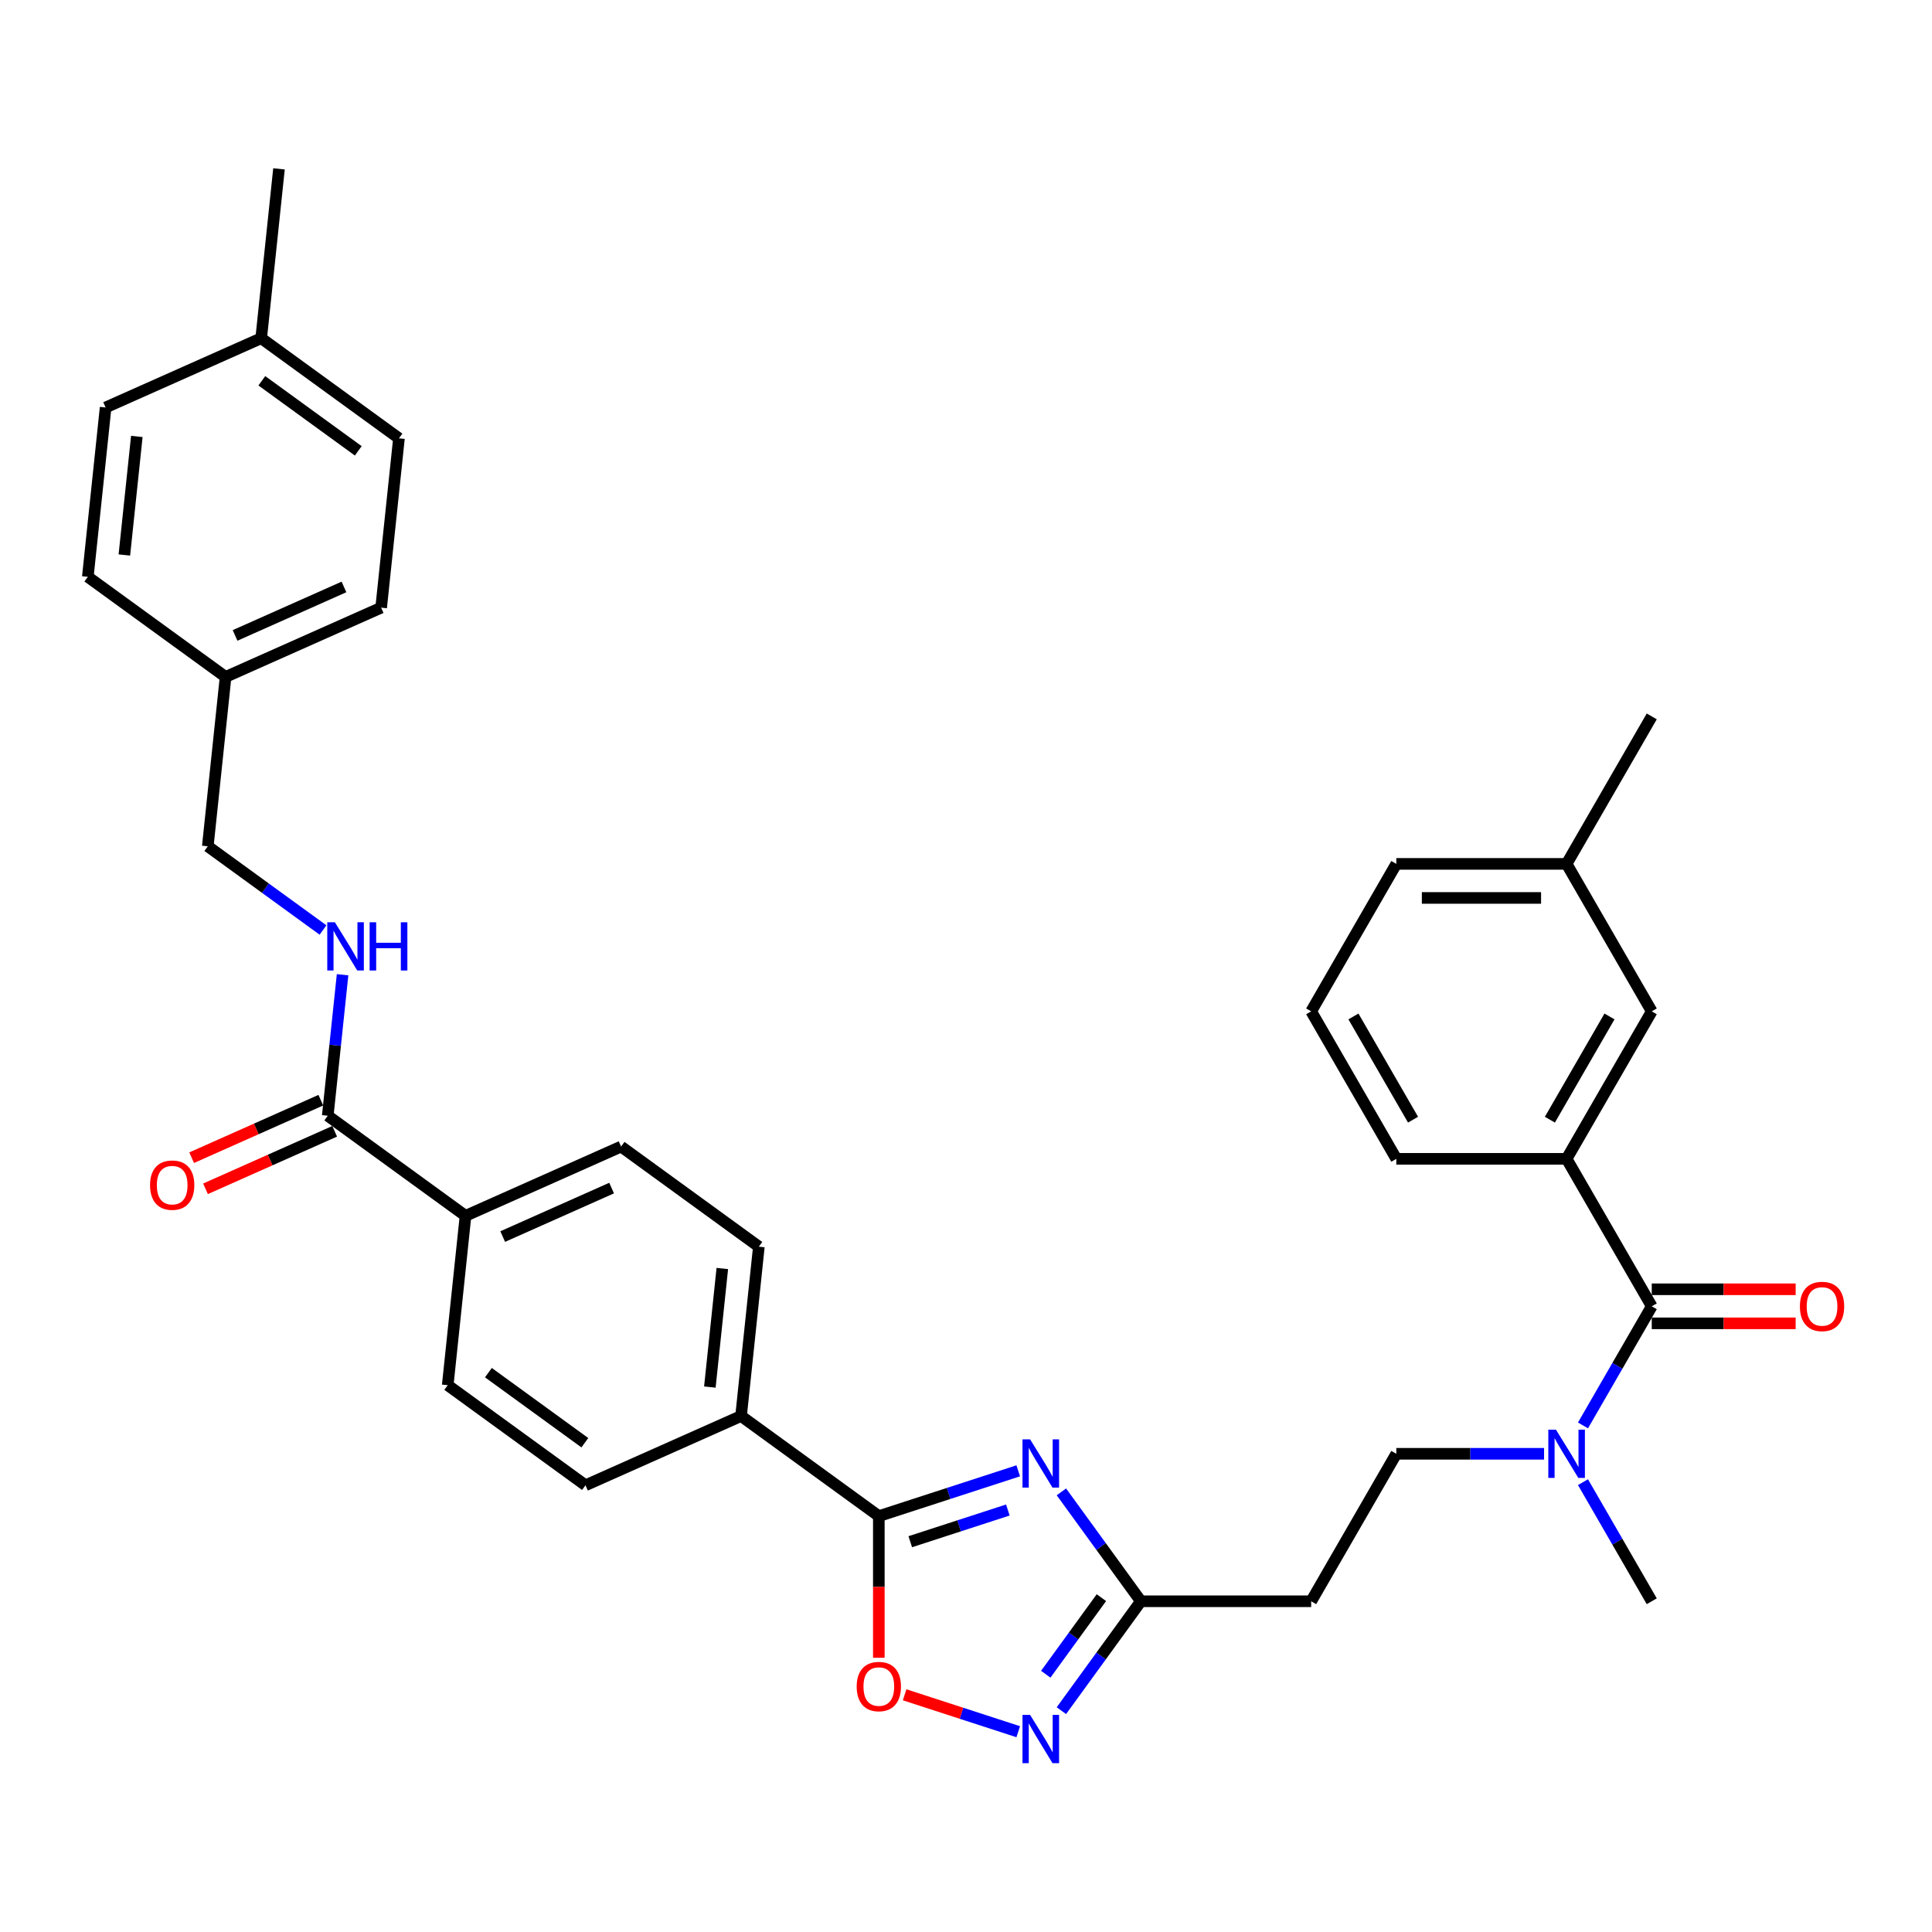 <?xml version='1.0' encoding='iso-8859-1'?>
<svg version='1.1' baseProfile='full'
              xmlns='http://www.w3.org/2000/svg'
                      xmlns:rdkit='http://www.rdkit.org/xml'
                      xmlns:xlink='http://www.w3.org/1999/xlink'
                  xml:space='preserve'
width='1000px' height='1000px' viewBox='0 0 1000 1000'>
<!-- END OF HEADER -->
<rect style='opacity:1.0;fill:#FFFFFF;stroke:none' width='1000' height='1000' x='0' y='0'> </rect>
<path class='bond-0' d='M 527.038,761.295 L 490.959,773.018' style='fill:none;fill-rule:evenodd;stroke:#0000FF;stroke-width:6px;stroke-linecap:butt;stroke-linejoin:miter;stroke-opacity:1' />
<path class='bond-0' d='M 490.959,773.018 L 454.88,784.74' style='fill:none;fill-rule:evenodd;stroke:#000000;stroke-width:6px;stroke-linecap:butt;stroke-linejoin:miter;stroke-opacity:1' />
<path class='bond-0' d='M 521.662,781.577 L 496.407,789.783' style='fill:none;fill-rule:evenodd;stroke:#0000FF;stroke-width:6px;stroke-linecap:butt;stroke-linejoin:miter;stroke-opacity:1' />
<path class='bond-0' d='M 496.407,789.783 L 471.151,797.989' style='fill:none;fill-rule:evenodd;stroke:#000000;stroke-width:6px;stroke-linecap:butt;stroke-linejoin:miter;stroke-opacity:1' />
<path class='bond-2' d='M 549.377,772.188 L 569.947,800.5' style='fill:none;fill-rule:evenodd;stroke:#0000FF;stroke-width:6px;stroke-linecap:butt;stroke-linejoin:miter;stroke-opacity:1' />
<path class='bond-2' d='M 569.947,800.5 L 590.517,828.812' style='fill:none;fill-rule:evenodd;stroke:#000000;stroke-width:6px;stroke-linecap:butt;stroke-linejoin:miter;stroke-opacity:1' />
<path class='bond-4' d='M 454.88,784.74 L 454.88,821.399' style='fill:none;fill-rule:evenodd;stroke:#000000;stroke-width:6px;stroke-linecap:butt;stroke-linejoin:miter;stroke-opacity:1' />
<path class='bond-4' d='M 454.88,821.399 L 454.88,858.057' style='fill:none;fill-rule:evenodd;stroke:#FF0000;stroke-width:6px;stroke-linecap:butt;stroke-linejoin:miter;stroke-opacity:1' />
<path class='bond-10' d='M 454.88,784.74 L 383.571,732.932' style='fill:none;fill-rule:evenodd;stroke:#000000;stroke-width:6px;stroke-linecap:butt;stroke-linejoin:miter;stroke-opacity:1' />
<path class='bond-1' d='M 549.377,885.436 L 569.947,857.124' style='fill:none;fill-rule:evenodd;stroke:#0000FF;stroke-width:6px;stroke-linecap:butt;stroke-linejoin:miter;stroke-opacity:1' />
<path class='bond-1' d='M 569.947,857.124 L 590.517,828.812' style='fill:none;fill-rule:evenodd;stroke:#000000;stroke-width:6px;stroke-linecap:butt;stroke-linejoin:miter;stroke-opacity:1' />
<path class='bond-1' d='M 541.287,866.581 L 555.686,846.762' style='fill:none;fill-rule:evenodd;stroke:#0000FF;stroke-width:6px;stroke-linecap:butt;stroke-linejoin:miter;stroke-opacity:1' />
<path class='bond-1' d='M 555.686,846.762 L 570.085,826.944' style='fill:none;fill-rule:evenodd;stroke:#000000;stroke-width:6px;stroke-linecap:butt;stroke-linejoin:miter;stroke-opacity:1' />
<path class='bond-34' d='M 527.038,896.329 L 497.637,886.775' style='fill:none;fill-rule:evenodd;stroke:#0000FF;stroke-width:6px;stroke-linecap:butt;stroke-linejoin:miter;stroke-opacity:1' />
<path class='bond-34' d='M 497.637,886.775 L 468.235,877.222' style='fill:none;fill-rule:evenodd;stroke:#FF0000;stroke-width:6px;stroke-linecap:butt;stroke-linejoin:miter;stroke-opacity:1' />
<path class='bond-7' d='M 590.517,828.812 L 678.66,828.812' style='fill:none;fill-rule:evenodd;stroke:#000000;stroke-width:6px;stroke-linecap:butt;stroke-linejoin:miter;stroke-opacity:1' />
<path class='bond-3' d='M 854.945,676.145 L 837.148,706.969' style='fill:none;fill-rule:evenodd;stroke:#000000;stroke-width:6px;stroke-linecap:butt;stroke-linejoin:miter;stroke-opacity:1' />
<path class='bond-3' d='M 837.148,706.969 L 819.351,737.794' style='fill:none;fill-rule:evenodd;stroke:#0000FF;stroke-width:6px;stroke-linecap:butt;stroke-linejoin:miter;stroke-opacity:1' />
<path class='bond-6' d='M 854.945,676.145 L 810.873,599.811' style='fill:none;fill-rule:evenodd;stroke:#000000;stroke-width:6px;stroke-linecap:butt;stroke-linejoin:miter;stroke-opacity:1' />
<path class='bond-12' d='M 854.945,684.959 L 892.185,684.959' style='fill:none;fill-rule:evenodd;stroke:#000000;stroke-width:6px;stroke-linecap:butt;stroke-linejoin:miter;stroke-opacity:1' />
<path class='bond-12' d='M 892.185,684.959 L 929.425,684.959' style='fill:none;fill-rule:evenodd;stroke:#FF0000;stroke-width:6px;stroke-linecap:butt;stroke-linejoin:miter;stroke-opacity:1' />
<path class='bond-12' d='M 854.945,667.33 L 892.185,667.33' style='fill:none;fill-rule:evenodd;stroke:#000000;stroke-width:6px;stroke-linecap:butt;stroke-linejoin:miter;stroke-opacity:1' />
<path class='bond-12' d='M 892.185,667.33 L 929.425,667.33' style='fill:none;fill-rule:evenodd;stroke:#FF0000;stroke-width:6px;stroke-linecap:butt;stroke-linejoin:miter;stroke-opacity:1' />
<path class='bond-5' d='M 169.645,577.505 L 240.954,629.314' style='fill:none;fill-rule:evenodd;stroke:#000000;stroke-width:6px;stroke-linecap:butt;stroke-linejoin:miter;stroke-opacity:1' />
<path class='bond-9' d='M 169.645,577.505 L 173.48,541.018' style='fill:none;fill-rule:evenodd;stroke:#000000;stroke-width:6px;stroke-linecap:butt;stroke-linejoin:miter;stroke-opacity:1' />
<path class='bond-9' d='M 173.48,541.018 L 177.315,504.53' style='fill:none;fill-rule:evenodd;stroke:#0000FF;stroke-width:6px;stroke-linecap:butt;stroke-linejoin:miter;stroke-opacity:1' />
<path class='bond-15' d='M 166.06,569.453 L 132.63,584.337' style='fill:none;fill-rule:evenodd;stroke:#000000;stroke-width:6px;stroke-linecap:butt;stroke-linejoin:miter;stroke-opacity:1' />
<path class='bond-15' d='M 132.63,584.337 L 99.2,599.221' style='fill:none;fill-rule:evenodd;stroke:#FF0000;stroke-width:6px;stroke-linecap:butt;stroke-linejoin:miter;stroke-opacity:1' />
<path class='bond-15' d='M 173.23,585.557 L 139.8,600.441' style='fill:none;fill-rule:evenodd;stroke:#000000;stroke-width:6px;stroke-linecap:butt;stroke-linejoin:miter;stroke-opacity:1' />
<path class='bond-15' d='M 139.8,600.441 L 106.37,615.325' style='fill:none;fill-rule:evenodd;stroke:#FF0000;stroke-width:6px;stroke-linecap:butt;stroke-linejoin:miter;stroke-opacity:1' />
<path class='bond-13' d='M 810.873,599.811 L 854.945,523.477' style='fill:none;fill-rule:evenodd;stroke:#000000;stroke-width:6px;stroke-linecap:butt;stroke-linejoin:miter;stroke-opacity:1' />
<path class='bond-13' d='M 802.217,579.547 L 833.067,526.113' style='fill:none;fill-rule:evenodd;stroke:#000000;stroke-width:6px;stroke-linecap:butt;stroke-linejoin:miter;stroke-opacity:1' />
<path class='bond-28' d='M 810.873,599.811 L 722.731,599.811' style='fill:none;fill-rule:evenodd;stroke:#000000;stroke-width:6px;stroke-linecap:butt;stroke-linejoin:miter;stroke-opacity:1' />
<path class='bond-14' d='M 678.66,828.812 L 722.731,752.478' style='fill:none;fill-rule:evenodd;stroke:#000000;stroke-width:6px;stroke-linecap:butt;stroke-linejoin:miter;stroke-opacity:1' />
<path class='bond-8' d='M 799.203,752.478 L 760.967,752.478' style='fill:none;fill-rule:evenodd;stroke:#0000FF;stroke-width:6px;stroke-linecap:butt;stroke-linejoin:miter;stroke-opacity:1' />
<path class='bond-8' d='M 760.967,752.478 L 722.731,752.478' style='fill:none;fill-rule:evenodd;stroke:#000000;stroke-width:6px;stroke-linecap:butt;stroke-linejoin:miter;stroke-opacity:1' />
<path class='bond-30' d='M 819.351,767.163 L 837.148,797.987' style='fill:none;fill-rule:evenodd;stroke:#0000FF;stroke-width:6px;stroke-linecap:butt;stroke-linejoin:miter;stroke-opacity:1' />
<path class='bond-30' d='M 837.148,797.987 L 854.945,828.812' style='fill:none;fill-rule:evenodd;stroke:#000000;stroke-width:6px;stroke-linecap:butt;stroke-linejoin:miter;stroke-opacity:1' />
<path class='bond-20' d='M 167.189,481.367 L 137.369,459.702' style='fill:none;fill-rule:evenodd;stroke:#0000FF;stroke-width:6px;stroke-linecap:butt;stroke-linejoin:miter;stroke-opacity:1' />
<path class='bond-20' d='M 137.369,459.702 L 107.55,438.037' style='fill:none;fill-rule:evenodd;stroke:#000000;stroke-width:6px;stroke-linecap:butt;stroke-linejoin:miter;stroke-opacity:1' />
<path class='bond-16' d='M 383.571,732.932 L 392.785,645.272' style='fill:none;fill-rule:evenodd;stroke:#000000;stroke-width:6px;stroke-linecap:butt;stroke-linejoin:miter;stroke-opacity:1' />
<path class='bond-16' d='M 367.421,717.94 L 373.871,656.578' style='fill:none;fill-rule:evenodd;stroke:#000000;stroke-width:6px;stroke-linecap:butt;stroke-linejoin:miter;stroke-opacity:1' />
<path class='bond-17' d='M 383.571,732.932 L 303.049,768.782' style='fill:none;fill-rule:evenodd;stroke:#000000;stroke-width:6px;stroke-linecap:butt;stroke-linejoin:miter;stroke-opacity:1' />
<path class='bond-11' d='M 240.954,629.314 L 231.741,716.974' style='fill:none;fill-rule:evenodd;stroke:#000000;stroke-width:6px;stroke-linecap:butt;stroke-linejoin:miter;stroke-opacity:1' />
<path class='bond-35' d='M 240.954,629.314 L 321.476,593.463' style='fill:none;fill-rule:evenodd;stroke:#000000;stroke-width:6px;stroke-linecap:butt;stroke-linejoin:miter;stroke-opacity:1' />
<path class='bond-35' d='M 260.202,640.041 L 316.568,614.945' style='fill:none;fill-rule:evenodd;stroke:#000000;stroke-width:6px;stroke-linecap:butt;stroke-linejoin:miter;stroke-opacity:1' />
<path class='bond-22' d='M 854.945,523.477 L 810.873,447.144' style='fill:none;fill-rule:evenodd;stroke:#000000;stroke-width:6px;stroke-linecap:butt;stroke-linejoin:miter;stroke-opacity:1' />
<path class='bond-19' d='M 392.785,645.272 L 321.476,593.463' style='fill:none;fill-rule:evenodd;stroke:#000000;stroke-width:6px;stroke-linecap:butt;stroke-linejoin:miter;stroke-opacity:1' />
<path class='bond-18' d='M 303.049,768.782 L 231.741,716.974' style='fill:none;fill-rule:evenodd;stroke:#000000;stroke-width:6px;stroke-linecap:butt;stroke-linejoin:miter;stroke-opacity:1' />
<path class='bond-18' d='M 302.715,746.749 L 252.799,710.483' style='fill:none;fill-rule:evenodd;stroke:#000000;stroke-width:6px;stroke-linecap:butt;stroke-linejoin:miter;stroke-opacity:1' />
<path class='bond-21' d='M 107.55,438.037 L 116.763,350.377' style='fill:none;fill-rule:evenodd;stroke:#000000;stroke-width:6px;stroke-linecap:butt;stroke-linejoin:miter;stroke-opacity:1' />
<path class='bond-24' d='M 116.763,350.377 L 45.455,298.568' style='fill:none;fill-rule:evenodd;stroke:#000000;stroke-width:6px;stroke-linecap:butt;stroke-linejoin:miter;stroke-opacity:1' />
<path class='bond-25' d='M 116.763,350.377 L 197.285,314.527' style='fill:none;fill-rule:evenodd;stroke:#000000;stroke-width:6px;stroke-linecap:butt;stroke-linejoin:miter;stroke-opacity:1' />
<path class='bond-25' d='M 121.671,328.895 L 178.037,303.8' style='fill:none;fill-rule:evenodd;stroke:#000000;stroke-width:6px;stroke-linecap:butt;stroke-linejoin:miter;stroke-opacity:1' />
<path class='bond-32' d='M 810.873,447.144 L 854.945,370.81' style='fill:none;fill-rule:evenodd;stroke:#000000;stroke-width:6px;stroke-linecap:butt;stroke-linejoin:miter;stroke-opacity:1' />
<path class='bond-36' d='M 810.873,447.144 L 722.731,447.144' style='fill:none;fill-rule:evenodd;stroke:#000000;stroke-width:6px;stroke-linecap:butt;stroke-linejoin:miter;stroke-opacity:1' />
<path class='bond-36' d='M 797.652,464.772 L 735.952,464.772' style='fill:none;fill-rule:evenodd;stroke:#000000;stroke-width:6px;stroke-linecap:butt;stroke-linejoin:miter;stroke-opacity:1' />
<path class='bond-23' d='M 135.19,175.058 L 206.499,226.867' style='fill:none;fill-rule:evenodd;stroke:#000000;stroke-width:6px;stroke-linecap:butt;stroke-linejoin:miter;stroke-opacity:1' />
<path class='bond-23' d='M 135.525,197.091 L 185.441,233.357' style='fill:none;fill-rule:evenodd;stroke:#000000;stroke-width:6px;stroke-linecap:butt;stroke-linejoin:miter;stroke-opacity:1' />
<path class='bond-33' d='M 135.19,175.058 L 144.403,87.399' style='fill:none;fill-rule:evenodd;stroke:#000000;stroke-width:6px;stroke-linecap:butt;stroke-linejoin:miter;stroke-opacity:1' />
<path class='bond-37' d='M 135.19,175.058 L 54.668,210.909' style='fill:none;fill-rule:evenodd;stroke:#000000;stroke-width:6px;stroke-linecap:butt;stroke-linejoin:miter;stroke-opacity:1' />
<path class='bond-26' d='M 45.455,298.568 L 54.668,210.909' style='fill:none;fill-rule:evenodd;stroke:#000000;stroke-width:6px;stroke-linecap:butt;stroke-linejoin:miter;stroke-opacity:1' />
<path class='bond-26' d='M 64.368,287.262 L 70.818,225.901' style='fill:none;fill-rule:evenodd;stroke:#000000;stroke-width:6px;stroke-linecap:butt;stroke-linejoin:miter;stroke-opacity:1' />
<path class='bond-27' d='M 197.285,314.527 L 206.499,226.867' style='fill:none;fill-rule:evenodd;stroke:#000000;stroke-width:6px;stroke-linecap:butt;stroke-linejoin:miter;stroke-opacity:1' />
<path class='bond-29' d='M 722.731,599.811 L 678.66,523.477' style='fill:none;fill-rule:evenodd;stroke:#000000;stroke-width:6px;stroke-linecap:butt;stroke-linejoin:miter;stroke-opacity:1' />
<path class='bond-29' d='M 731.387,579.547 L 700.537,526.113' style='fill:none;fill-rule:evenodd;stroke:#000000;stroke-width:6px;stroke-linecap:butt;stroke-linejoin:miter;stroke-opacity:1' />
<path class='bond-31' d='M 678.66,523.477 L 722.731,447.144' style='fill:none;fill-rule:evenodd;stroke:#000000;stroke-width:6px;stroke-linecap:butt;stroke-linejoin:miter;stroke-opacity:1' />
<path  class='atom-0' d='M 533.191 745.022
L 541.37 758.243
Q 542.181 759.548, 543.486 761.91
Q 544.79 764.272, 544.861 764.413
L 544.861 745.022
L 548.175 745.022
L 548.175 769.984
L 544.755 769.984
L 535.976 755.529
Q 534.954 753.836, 533.861 751.897
Q 532.803 749.958, 532.486 749.359
L 532.486 769.984
L 529.242 769.984
L 529.242 745.022
L 533.191 745.022
' fill='#0000FF'/>
<path  class='atom-2' d='M 533.191 887.639
L 541.37 900.861
Q 542.181 902.165, 543.486 904.528
Q 544.79 906.89, 544.861 907.031
L 544.861 887.639
L 548.175 887.639
L 548.175 912.601
L 544.755 912.601
L 535.976 898.146
Q 534.954 896.454, 533.861 894.515
Q 532.803 892.575, 532.486 891.976
L 532.486 912.601
L 529.242 912.601
L 529.242 887.639
L 533.191 887.639
' fill='#0000FF'/>
<path  class='atom-5' d='M 443.422 872.953
Q 443.422 866.96, 446.383 863.61
Q 449.345 860.261, 454.88 860.261
Q 460.415 860.261, 463.377 863.61
Q 466.339 866.96, 466.339 872.953
Q 466.339 879.018, 463.342 882.473
Q 460.345 885.893, 454.88 885.893
Q 449.38 885.893, 446.383 882.473
Q 443.422 879.053, 443.422 872.953
M 454.88 883.072
Q 458.688 883.072, 460.733 880.534
Q 462.813 877.96, 462.813 872.953
Q 462.813 868.053, 460.733 865.585
Q 458.688 863.081, 454.88 863.081
Q 451.072 863.081, 448.992 865.549
Q 446.947 868.017, 446.947 872.953
Q 446.947 877.995, 448.992 880.534
Q 451.072 883.072, 454.88 883.072
' fill='#FF0000'/>
<path  class='atom-9' d='M 805.356 739.997
L 813.535 753.219
Q 814.346 754.523, 815.651 756.885
Q 816.955 759.247, 817.026 759.388
L 817.026 739.997
L 820.34 739.997
L 820.34 764.959
L 816.92 764.959
L 808.141 750.504
Q 807.118 748.811, 806.025 746.872
Q 804.968 744.933, 804.65 744.334
L 804.65 764.959
L 801.407 764.959
L 801.407 739.997
L 805.356 739.997
' fill='#0000FF'/>
<path  class='atom-10' d='M 173.341 477.365
L 181.52 490.586
Q 182.331 491.891, 183.636 494.253
Q 184.94 496.615, 185.011 496.756
L 185.011 477.365
L 188.325 477.365
L 188.325 502.327
L 184.905 502.327
L 176.126 487.871
Q 175.104 486.179, 174.011 484.24
Q 172.953 482.301, 172.636 481.701
L 172.636 502.327
L 169.392 502.327
L 169.392 477.365
L 173.341 477.365
' fill='#0000FF'/>
<path  class='atom-10' d='M 191.322 477.365
L 194.707 477.365
L 194.707 487.977
L 207.47 487.977
L 207.47 477.365
L 210.854 477.365
L 210.854 502.327
L 207.47 502.327
L 207.47 490.798
L 194.707 490.798
L 194.707 502.327
L 191.322 502.327
L 191.322 477.365
' fill='#0000FF'/>
<path  class='atom-13' d='M 931.628 676.215
Q 931.628 670.221, 934.59 666.872
Q 937.552 663.523, 943.087 663.523
Q 948.622 663.523, 951.584 666.872
Q 954.545 670.221, 954.545 676.215
Q 954.545 682.279, 951.549 685.734
Q 948.552 689.154, 943.087 689.154
Q 937.587 689.154, 934.59 685.734
Q 931.628 682.315, 931.628 676.215
M 943.087 686.334
Q 946.895 686.334, 948.94 683.795
Q 951.02 681.222, 951.02 676.215
Q 951.02 671.314, 948.94 668.846
Q 946.895 666.343, 943.087 666.343
Q 939.279 666.343, 937.199 668.811
Q 935.154 671.279, 935.154 676.215
Q 935.154 681.257, 937.199 683.795
Q 939.279 686.334, 943.087 686.334
' fill='#FF0000'/>
<path  class='atom-16' d='M 77.665 613.427
Q 77.665 607.433, 80.626 604.083
Q 83.588 600.734, 89.123 600.734
Q 94.658 600.734, 97.62 604.083
Q 100.582 607.433, 100.582 613.427
Q 100.582 619.491, 97.585 622.946
Q 94.588 626.366, 89.123 626.366
Q 83.623 626.366, 80.626 622.946
Q 77.665 619.526, 77.665 613.427
M 89.123 623.545
Q 92.931 623.545, 94.976 621.007
Q 97.056 618.433, 97.056 613.427
Q 97.056 608.526, 94.976 606.058
Q 92.931 603.555, 89.123 603.555
Q 85.315 603.555, 83.235 606.023
Q 81.19 608.491, 81.19 613.427
Q 81.19 618.468, 83.235 621.007
Q 85.315 623.545, 89.123 623.545
' fill='#FF0000'/>
</svg>
